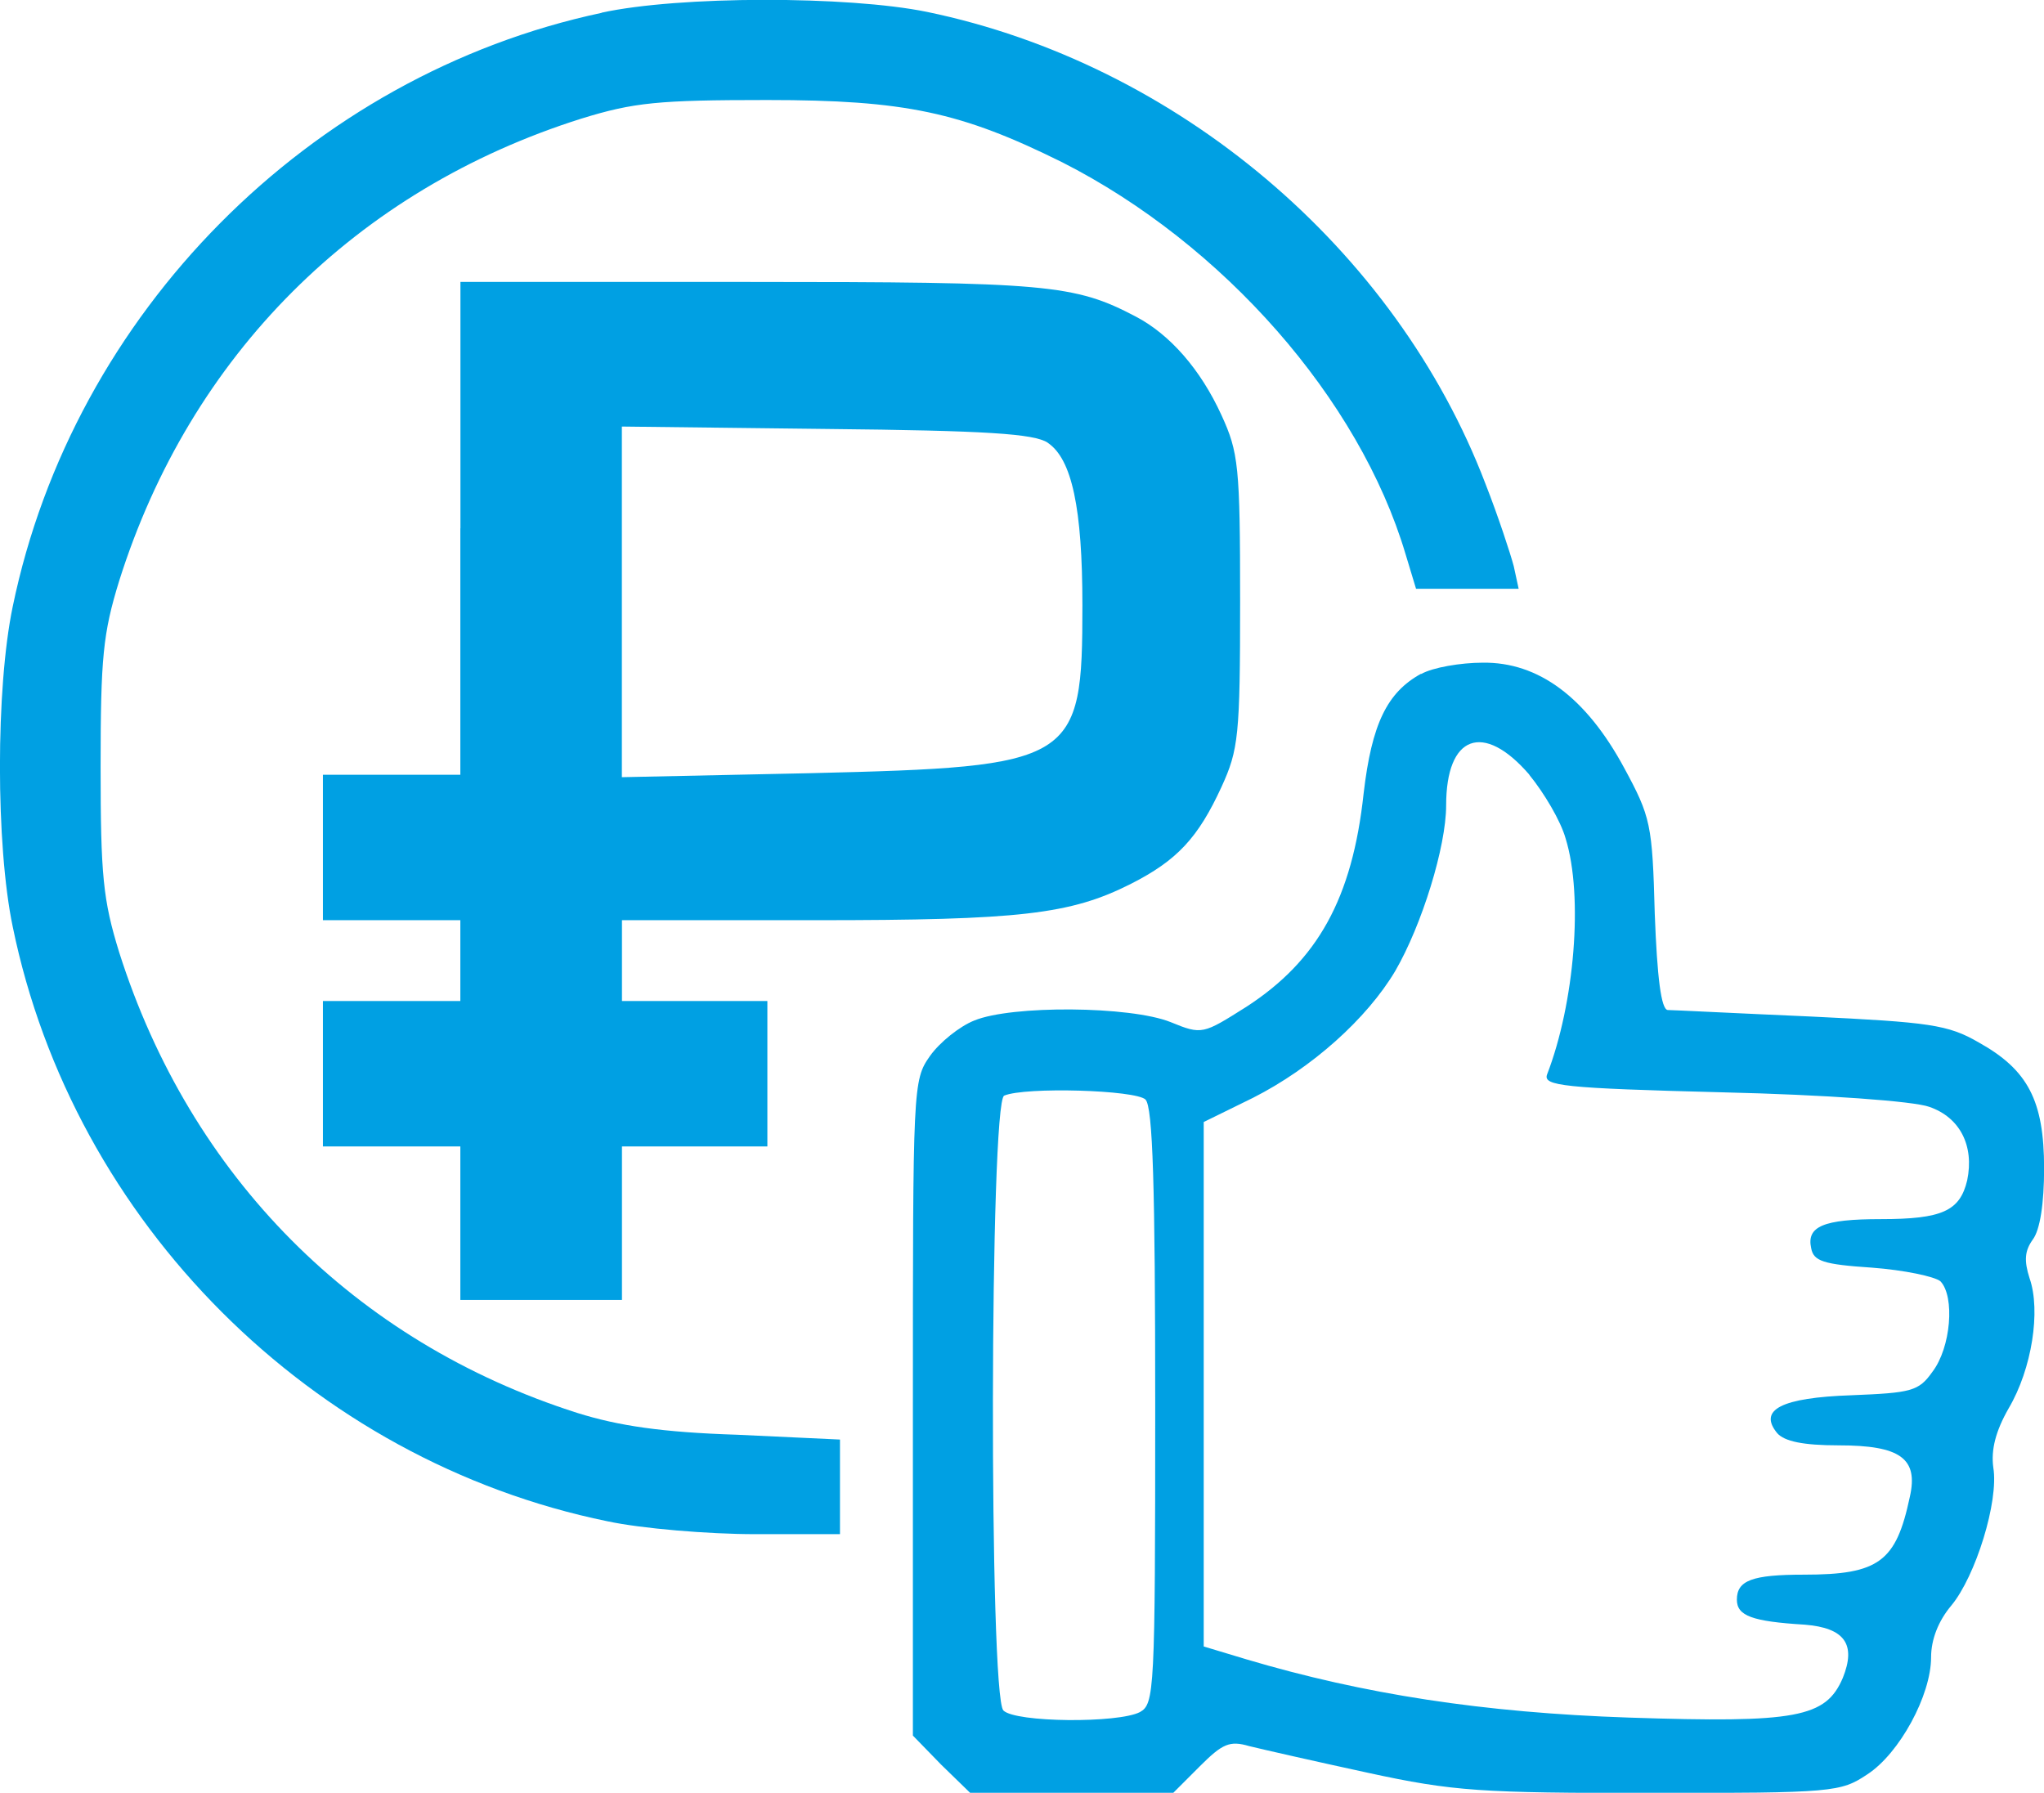 <?xml version="1.0" encoding="UTF-8"?> <svg xmlns="http://www.w3.org/2000/svg" xmlns:xlink="http://www.w3.org/1999/xlink" xmlns:xodm="http://www.corel.com/coreldraw/odm/2003" xml:space="preserve" width="20mm" height="17.542mm" version="1.1" style="shape-rendering:geometricPrecision; text-rendering:geometricPrecision; image-rendering:optimizeQuality; fill-rule:evenodd; clip-rule:evenodd" viewBox="0 0 204.38 179.26"> <defs> <style type="text/css"> .fil0 {fill:#00A0E3;fill-rule:nonzero} </style> </defs> <g id="Слой_x0020_1">  <g id="_6946618128"> <g> <path class="fil0" d="M60.17 1.28c-29.25,6.22 -52.84,30.05 -58.9,59.38 -1.7,8.16 -1.7,23.83 0,31.99 6.06,29.57 29.89,53.4 59.46,59.46 3.39,0.73 10.1,1.29 14.78,1.29l8.48 0 0 -4.77 0 -4.69 -10.26 -0.48c-7.51,-0.24 -11.88,-0.89 -16,-2.18 -22.3,-7.11 -38.7,-23.67 -45.81,-46.05 -1.62,-5.25 -1.86,-7.67 -1.86,-18.58 0,-10.91 0.24,-13.33 1.86,-18.58 7.11,-22.54 23.67,-39.1 46.21,-46.21 5.25,-1.62 7.67,-1.86 18.58,-1.86 13.82,0 19.39,1.21 29.49,6.22 16.08,8.16 29.73,23.67 34.34,39.18l1.05 3.47 5.17 0 5.09 0 -0.49 -2.26c-0.32,-1.21 -1.53,-4.93 -2.83,-8.24 -8.97,-23.51 -30.86,-42.01 -55.83,-47.18 -7.92,-1.62 -24.8,-1.62 -32.56,0.08l-0 0z"></path> <path class="fil0" d="M46.03 52.83l0 24.64 -6.87 0 -6.87 0 0 7.27 0 7.27 6.87 0 6.87 0 0 4.04 0 4.04 -6.87 0 -6.87 0 0 7.27 0 7.27 6.87 0 6.87 0 0 7.67 0 7.68 8.08 0 8.08 0 0 -7.68 0 -7.67 7.27 0 7.27 0 0 -7.27 0 -7.27 -7.27 0 -7.27 0 0 -4.04 0 -4.04 19.39 0c20.36,0 25.45,-0.57 31.51,-3.64 4.61,-2.34 6.71,-4.6 9.05,-9.69 1.7,-3.72 1.86,-5.09 1.86,-18.58 0,-13.49 -0.16,-14.87 -1.86,-18.58 -2.1,-4.6 -5.17,-8.08 -8.56,-9.86 -6.14,-3.23 -8.89,-3.47 -38.62,-3.47l-28.92 0 0 24.64 0 0zm58.73 -8.56c2.42,1.62 3.47,6.54 3.47,16.24 0,15.75 -0.65,16.16 -27.23,16.8l-18.82 0.4 0 -17.53 0 -17.53 20.44 0.24c16.08,0.16 20.76,0.48 22.14,1.37l0 0z"></path> <path class="fil0" d="M142.09 67.37c-3.39,1.86 -4.93,5.01 -5.74,11.96 -1.13,10.5 -4.6,16.72 -11.71,21.33 -4.36,2.75 -4.44,2.83 -7.59,1.54 -4.04,-1.62 -15.91,-1.7 -19.63,-0.16 -1.45,0.57 -3.47,2.18 -4.44,3.56 -1.7,2.42 -1.7,2.99 -1.7,35.22l0 32.72 2.83 2.91 2.91 2.83 10.1 0 10.18 0 2.67 -2.67c2.26,-2.26 2.99,-2.59 4.93,-2.02 1.29,0.32 6.62,1.53 11.88,2.67 8.56,1.86 11.31,2.02 28.36,2.02 18.18,0 18.9,-0.08 21.57,-1.86 3.23,-2.1 6.38,-7.92 6.38,-11.71 0,-1.78 0.73,-3.64 2.02,-5.17 2.42,-2.91 4.77,-10.42 4.2,-13.81 -0.24,-1.78 0.24,-3.64 1.53,-5.9 2.34,-3.96 3.23,-9.78 2.1,-13.01 -0.57,-1.78 -0.49,-2.75 0.32,-3.88 0.73,-0.97 1.13,-3.63 1.13,-7.11 0,-6.79 -1.62,-9.86 -6.54,-12.6 -3.07,-1.78 -4.93,-2.02 -16.8,-2.59 -7.35,-0.32 -13.81,-0.65 -14.3,-0.65 -0.65,-0.08 -1.05,-3.23 -1.29,-9.61 -0.24,-8.97 -0.4,-9.69 -3.07,-14.62 -3.8,-7.03 -8.56,-10.58 -14.14,-10.5 -2.18,0 -5.01,0.48 -6.14,1.13l0 0zm10.82 10.1c1.46,1.78 3.15,4.61 3.64,6.38 1.78,5.74 0.89,16.48 -1.86,23.59 -0.4,1.13 1.53,1.37 17.53,1.78 10.34,0.24 19.15,0.89 20.68,1.45 3.07,1.05 4.52,3.88 3.8,7.35 -0.73,3.07 -2.5,3.88 -8.65,3.88 -5.74,0 -7.43,0.73 -6.95,2.91 0.24,1.29 1.21,1.62 6.06,1.94 3.23,0.24 6.3,0.89 6.87,1.37 1.45,1.53 1.05,6.62 -0.81,9.05 -1.37,1.94 -2.1,2.1 -8.08,2.34 -7.03,0.24 -9.37,1.45 -7.43,3.8 0.73,0.81 2.58,1.21 6.14,1.21 6.14,0 8,1.29 7.11,5.17 -1.37,6.46 -3.07,7.76 -10.58,7.76 -5.17,0 -6.71,0.57 -6.71,2.5 0,1.62 1.53,2.18 6.79,2.5 3.96,0.32 5.17,1.94 3.8,5.33 -1.7,3.96 -4.6,4.52 -21.41,3.96 -14.54,-0.49 -26.5,-2.34 -38.21,-5.82l-4.28 -1.29 0 -26.18 0 -26.26 4.93 -2.42c5.9,-2.99 11.39,-7.92 14.22,-12.68 2.67,-4.6 5.09,-12.44 5.09,-16.56 0,-7.03 3.72,-8.4 8.32,-3.07l0 -0zm-38.37 32.48c0.73,0.73 0.97,8.65 0.97,30.7 0,28.52 -0.08,29.73 -1.53,30.54 -2.18,1.13 -12.44,1.05 -13.65,-0.16 -1.45,-1.45 -1.37,-60.91 0.08,-61.48 2.1,-0.89 13.17,-0.57 14.14,0.4z"></path> </g> </g> </g> </svg> 